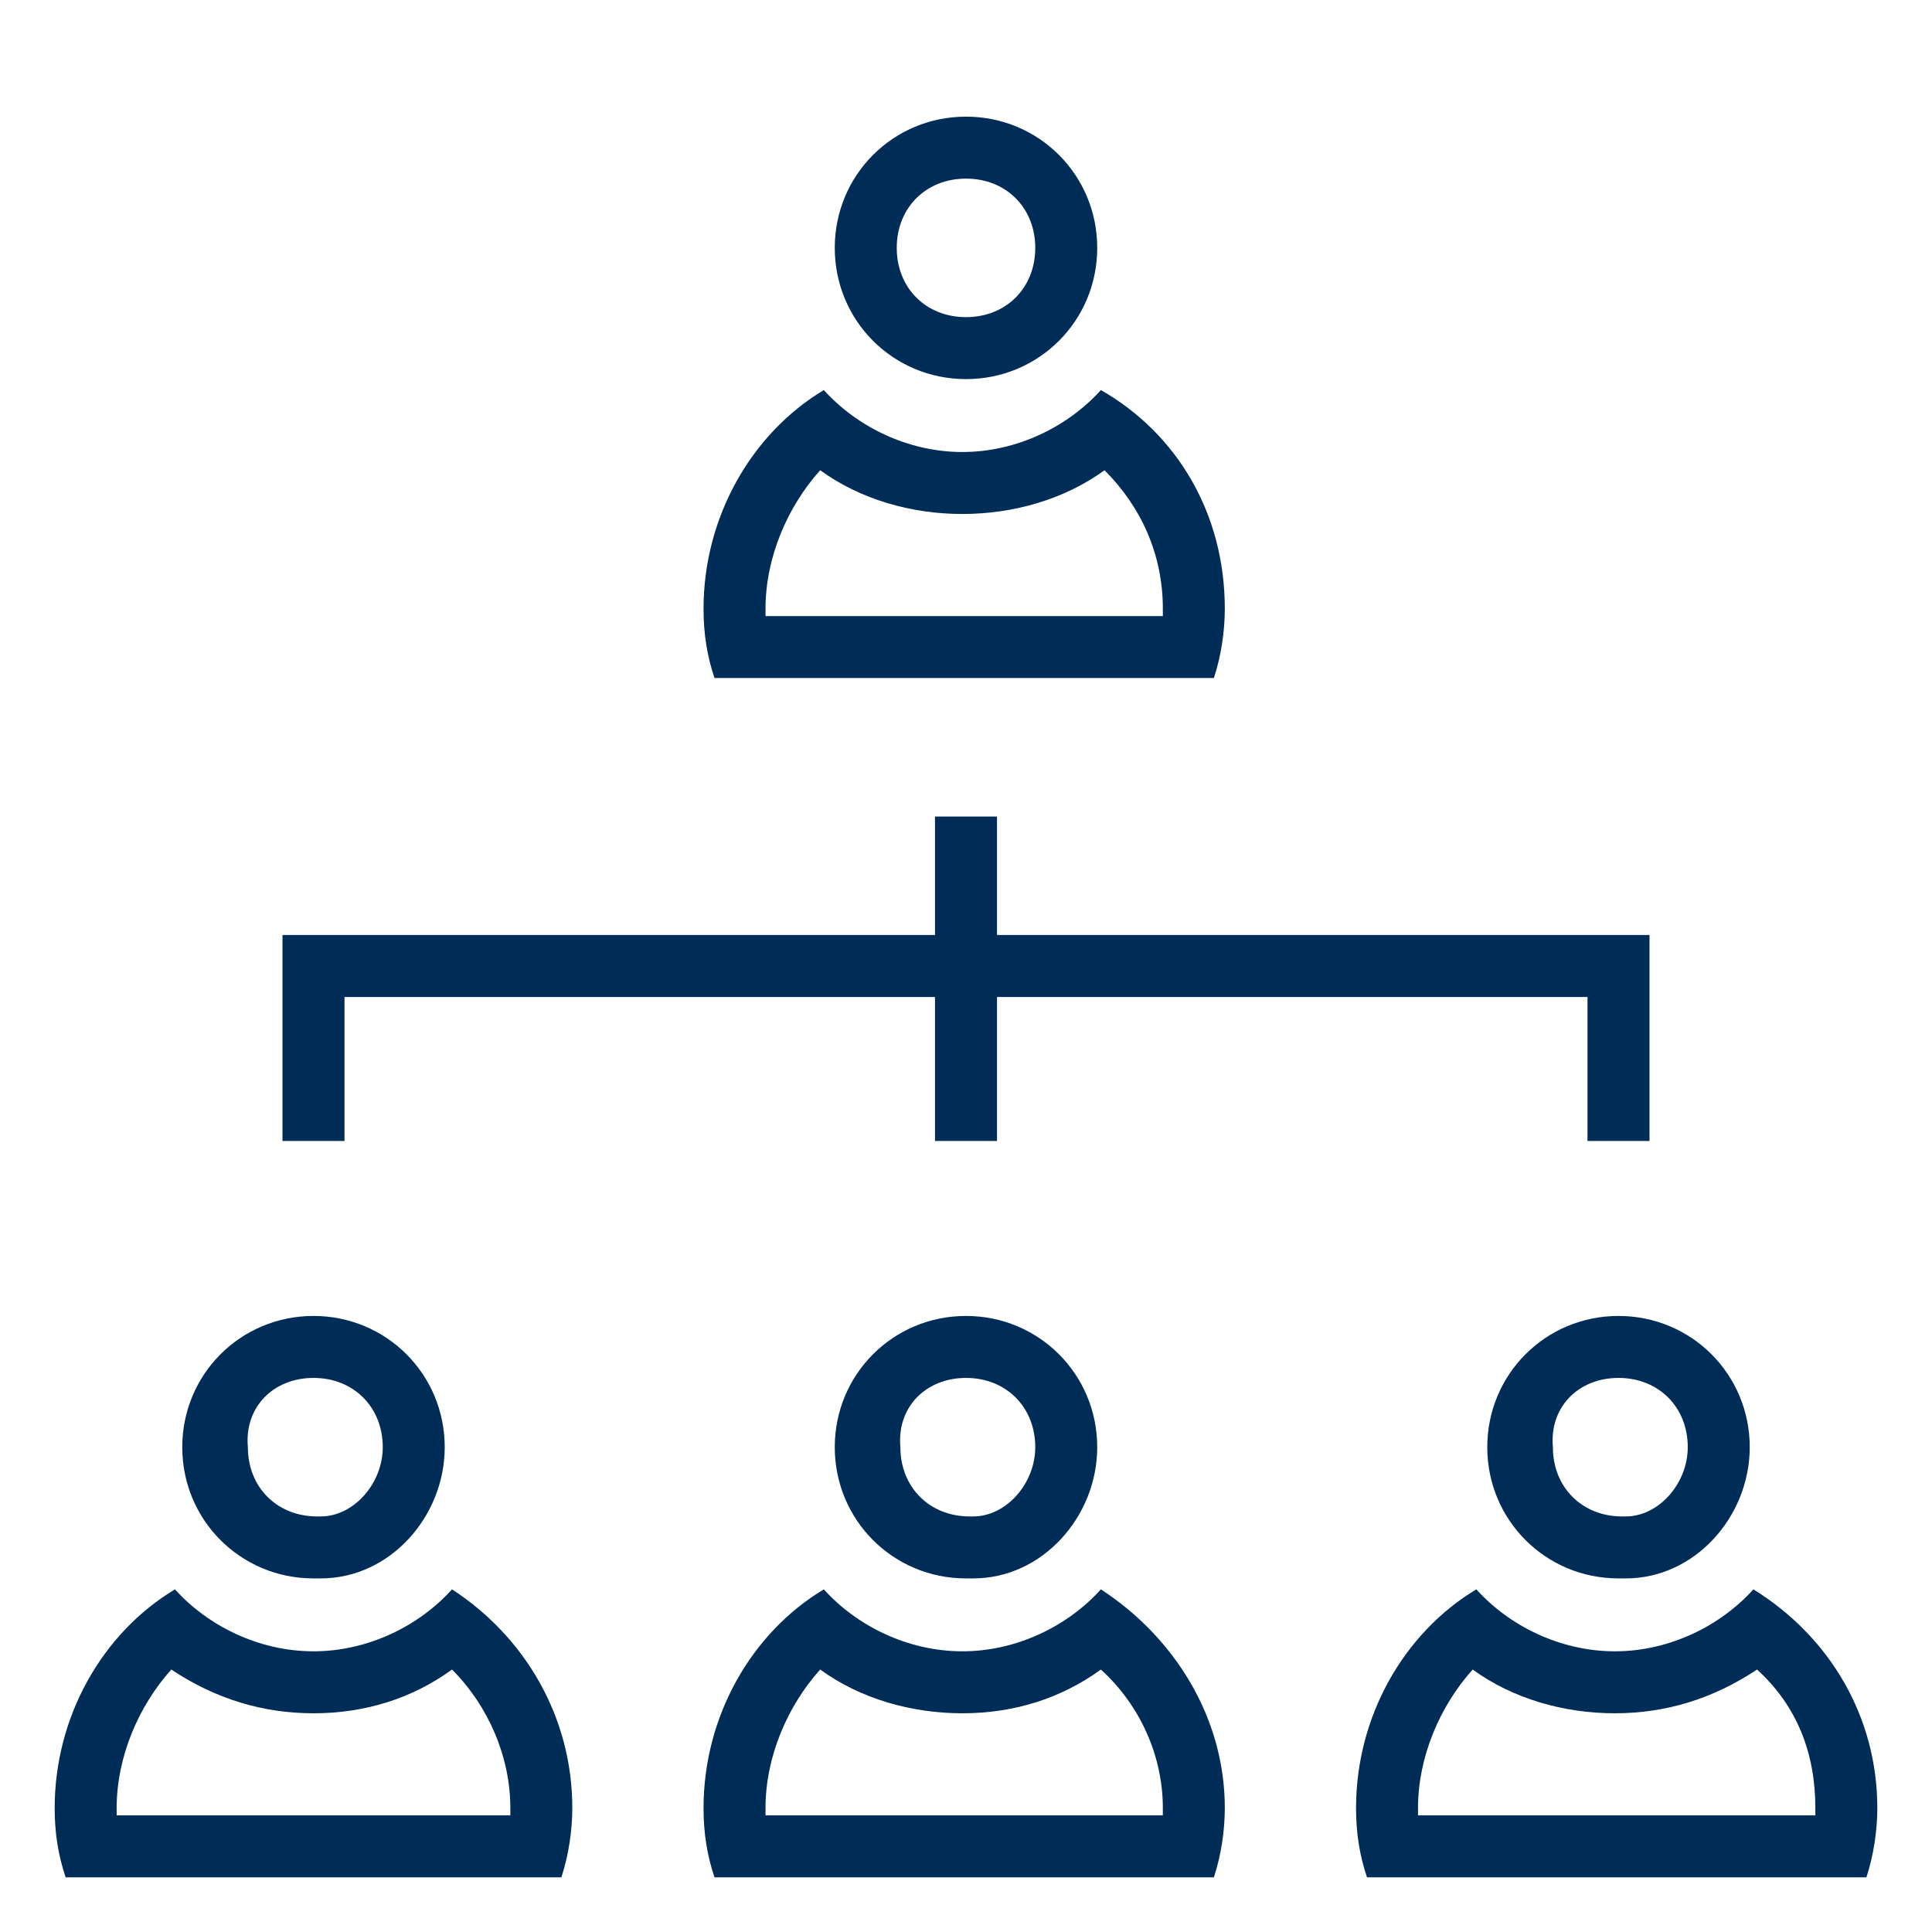 <?xml version="1.0" encoding="UTF-8"?>
<!-- Generator: Adobe Illustrator 23.0.1, SVG Export Plug-In . SVG Version: 6.00 Build 0)  -->
<svg xmlns="http://www.w3.org/2000/svg" xmlns:xlink="http://www.w3.org/1999/xlink" version="1.1" id="Livello_1" x="0px" y="0px" viewBox="0 0 53 53" style="enable-background:new 0 0 53 53;" xml:space="preserve">
<style type="text/css">
	.st0{fill:#002D58;}
	.st1{fill:none;stroke:#002D58;stroke-width:1.701;stroke-miterlimit:10;}
</style>
<g>
	<g>
		<path class="st0" d="M8.6,37.8c1.1,0,1.9,0.8,1.9,1.9c0,1-0.8,1.9-1.7,1.9l-0.1,0l0,0h0c-1.1,0-1.9-0.8-1.9-1.9    C6.7,38.6,7.5,37.8,8.6,37.8 M8.6,36.1c-2,0-3.6,1.6-3.6,3.6s1.6,3.6,3.6,3.6c0.1,0,0.1,0,0.2,0c1.9,0,3.4-1.7,3.4-3.6    C12.2,37.7,10.6,36.1,8.6,36.1L8.6,36.1z"></path>
	</g>
	<g>
		<path class="st0" d="M4.7,45.8C5.9,46.6,7.2,47,8.6,47c1.4,0,2.7-0.4,3.8-1.2c1,1,1.6,2.4,1.6,3.8c0,0.1,0,0.1,0,0.2H3.2    c0-0.1,0-0.1,0-0.2C3.2,48.2,3.8,46.8,4.7,45.8 M12.4,43.6c-0.9,1-2.3,1.7-3.8,1.7s-2.9-0.7-3.8-1.7c-2,1.2-3.3,3.5-3.3,6    c0,0.7,0.1,1.3,0.3,1.9h13.6c0.2-0.6,0.3-1.3,0.3-1.9C15.7,47.1,14.4,44.9,12.4,43.6L12.4,43.6z"></path>
	</g>
	<g>
		<path class="st0" d="M26.5,4.9c1.1,0,1.9,0.8,1.9,1.9s-0.8,1.9-1.9,1.9s-1.9-0.8-1.9-1.9S25.4,4.9,26.5,4.9 M26.5,3.2    c-2,0-3.6,1.6-3.6,3.6s1.6,3.6,3.6,3.6s3.6-1.6,3.6-3.6S28.5,3.2,26.5,3.2L26.5,3.2z"></path>
	</g>
	<g>
		<path class="st0" d="M30.3,12.9c1,1,1.6,2.3,1.6,3.8c0,0.1,0,0.1,0,0.2H21c0-0.1,0-0.1,0-0.2c0-1.4,0.6-2.8,1.5-3.8    c1.1,0.8,2.5,1.2,3.9,1.2C27.8,14.1,29.2,13.7,30.3,12.9 M30.2,10.7c-0.9,1-2.3,1.7-3.8,1.7s-2.9-0.7-3.8-1.7    c-2,1.2-3.3,3.5-3.3,6c0,0.7,0.1,1.3,0.3,1.9h13.7c0.2-0.6,0.3-1.3,0.3-1.9C33.6,14.1,32.3,11.9,30.2,10.7L30.2,10.7z"></path>
	</g>
	<g>
		<path class="st0" d="M26.5,37.8c1.1,0,1.9,0.8,1.9,1.9c0,1-0.8,1.9-1.7,1.9l-0.1,0l0,0h0c-1.1,0-1.9-0.8-1.9-1.9    C24.6,38.6,25.4,37.8,26.5,37.8 M26.5,36.1c-2,0-3.6,1.6-3.6,3.6s1.6,3.6,3.6,3.6c0.1,0,0.1,0,0.2,0c1.9,0,3.4-1.7,3.4-3.6    C30.1,37.7,28.5,36.1,26.5,36.1L26.5,36.1z"></path>
	</g>
	<g>
		<path class="st0" d="M22.5,45.8c1.1,0.8,2.5,1.2,3.9,1.2c1.4,0,2.7-0.4,3.8-1.2c1.1,1,1.7,2.4,1.7,3.8c0,0.1,0,0.1,0,0.2H21    c0-0.1,0-0.1,0-0.2C21,48.2,21.6,46.8,22.5,45.8 M30.2,43.6c-0.9,1-2.3,1.7-3.8,1.7s-2.9-0.7-3.8-1.7c-2,1.2-3.3,3.5-3.3,6    c0,0.7,0.1,1.3,0.3,1.9h13.7c0.2-0.6,0.3-1.3,0.3-1.9C33.6,47.1,32.2,44.9,30.2,43.6L30.2,43.6z"></path>
	</g>
	<g>
		<path class="st0" d="M44.4,37.8c1.1,0,1.9,0.8,1.9,1.9c0,1-0.8,1.9-1.7,1.9l-0.1,0l0,0h0c-1.1,0-1.9-0.8-1.9-1.9    C42.5,38.6,43.3,37.8,44.4,37.8 M44.4,36.1c-2,0-3.6,1.6-3.6,3.6s1.6,3.6,3.6,3.6c0.1,0,0.1,0,0.2,0c1.9,0,3.4-1.7,3.4-3.6    C48,37.7,46.4,36.1,44.4,36.1L44.4,36.1z"></path>
	</g>
	<g>
		<path class="st0" d="M48.2,45.8c1.1,1,1.6,2.3,1.6,3.8c0,0.1,0,0.1,0,0.2H38.9c0-0.1,0-0.1,0-0.2c0-1.4,0.6-2.8,1.5-3.8    c1.1,0.8,2.5,1.2,3.9,1.2C45.7,47,47,46.6,48.2,45.8 M48.1,43.6c-0.9,1-2.3,1.7-3.8,1.7s-2.9-0.7-3.8-1.7c-2,1.2-3.3,3.5-3.3,6    c0,0.7,0.1,1.3,0.3,1.9h13.7c0.2-0.6,0.3-1.3,0.3-1.9C51.5,47.1,50.2,44.9,48.1,43.6L48.1,43.6z"></path>
	</g>
	<polyline class="st1" points="44.4,31.3 44.4,26.5 26.5,26.5 8.6,26.5 8.6,31.3  "></polyline>
	<polyline class="st1" points="26.5,31.3 26.5,26.5 26.5,22.4  "></polyline>
</g>
</svg>
